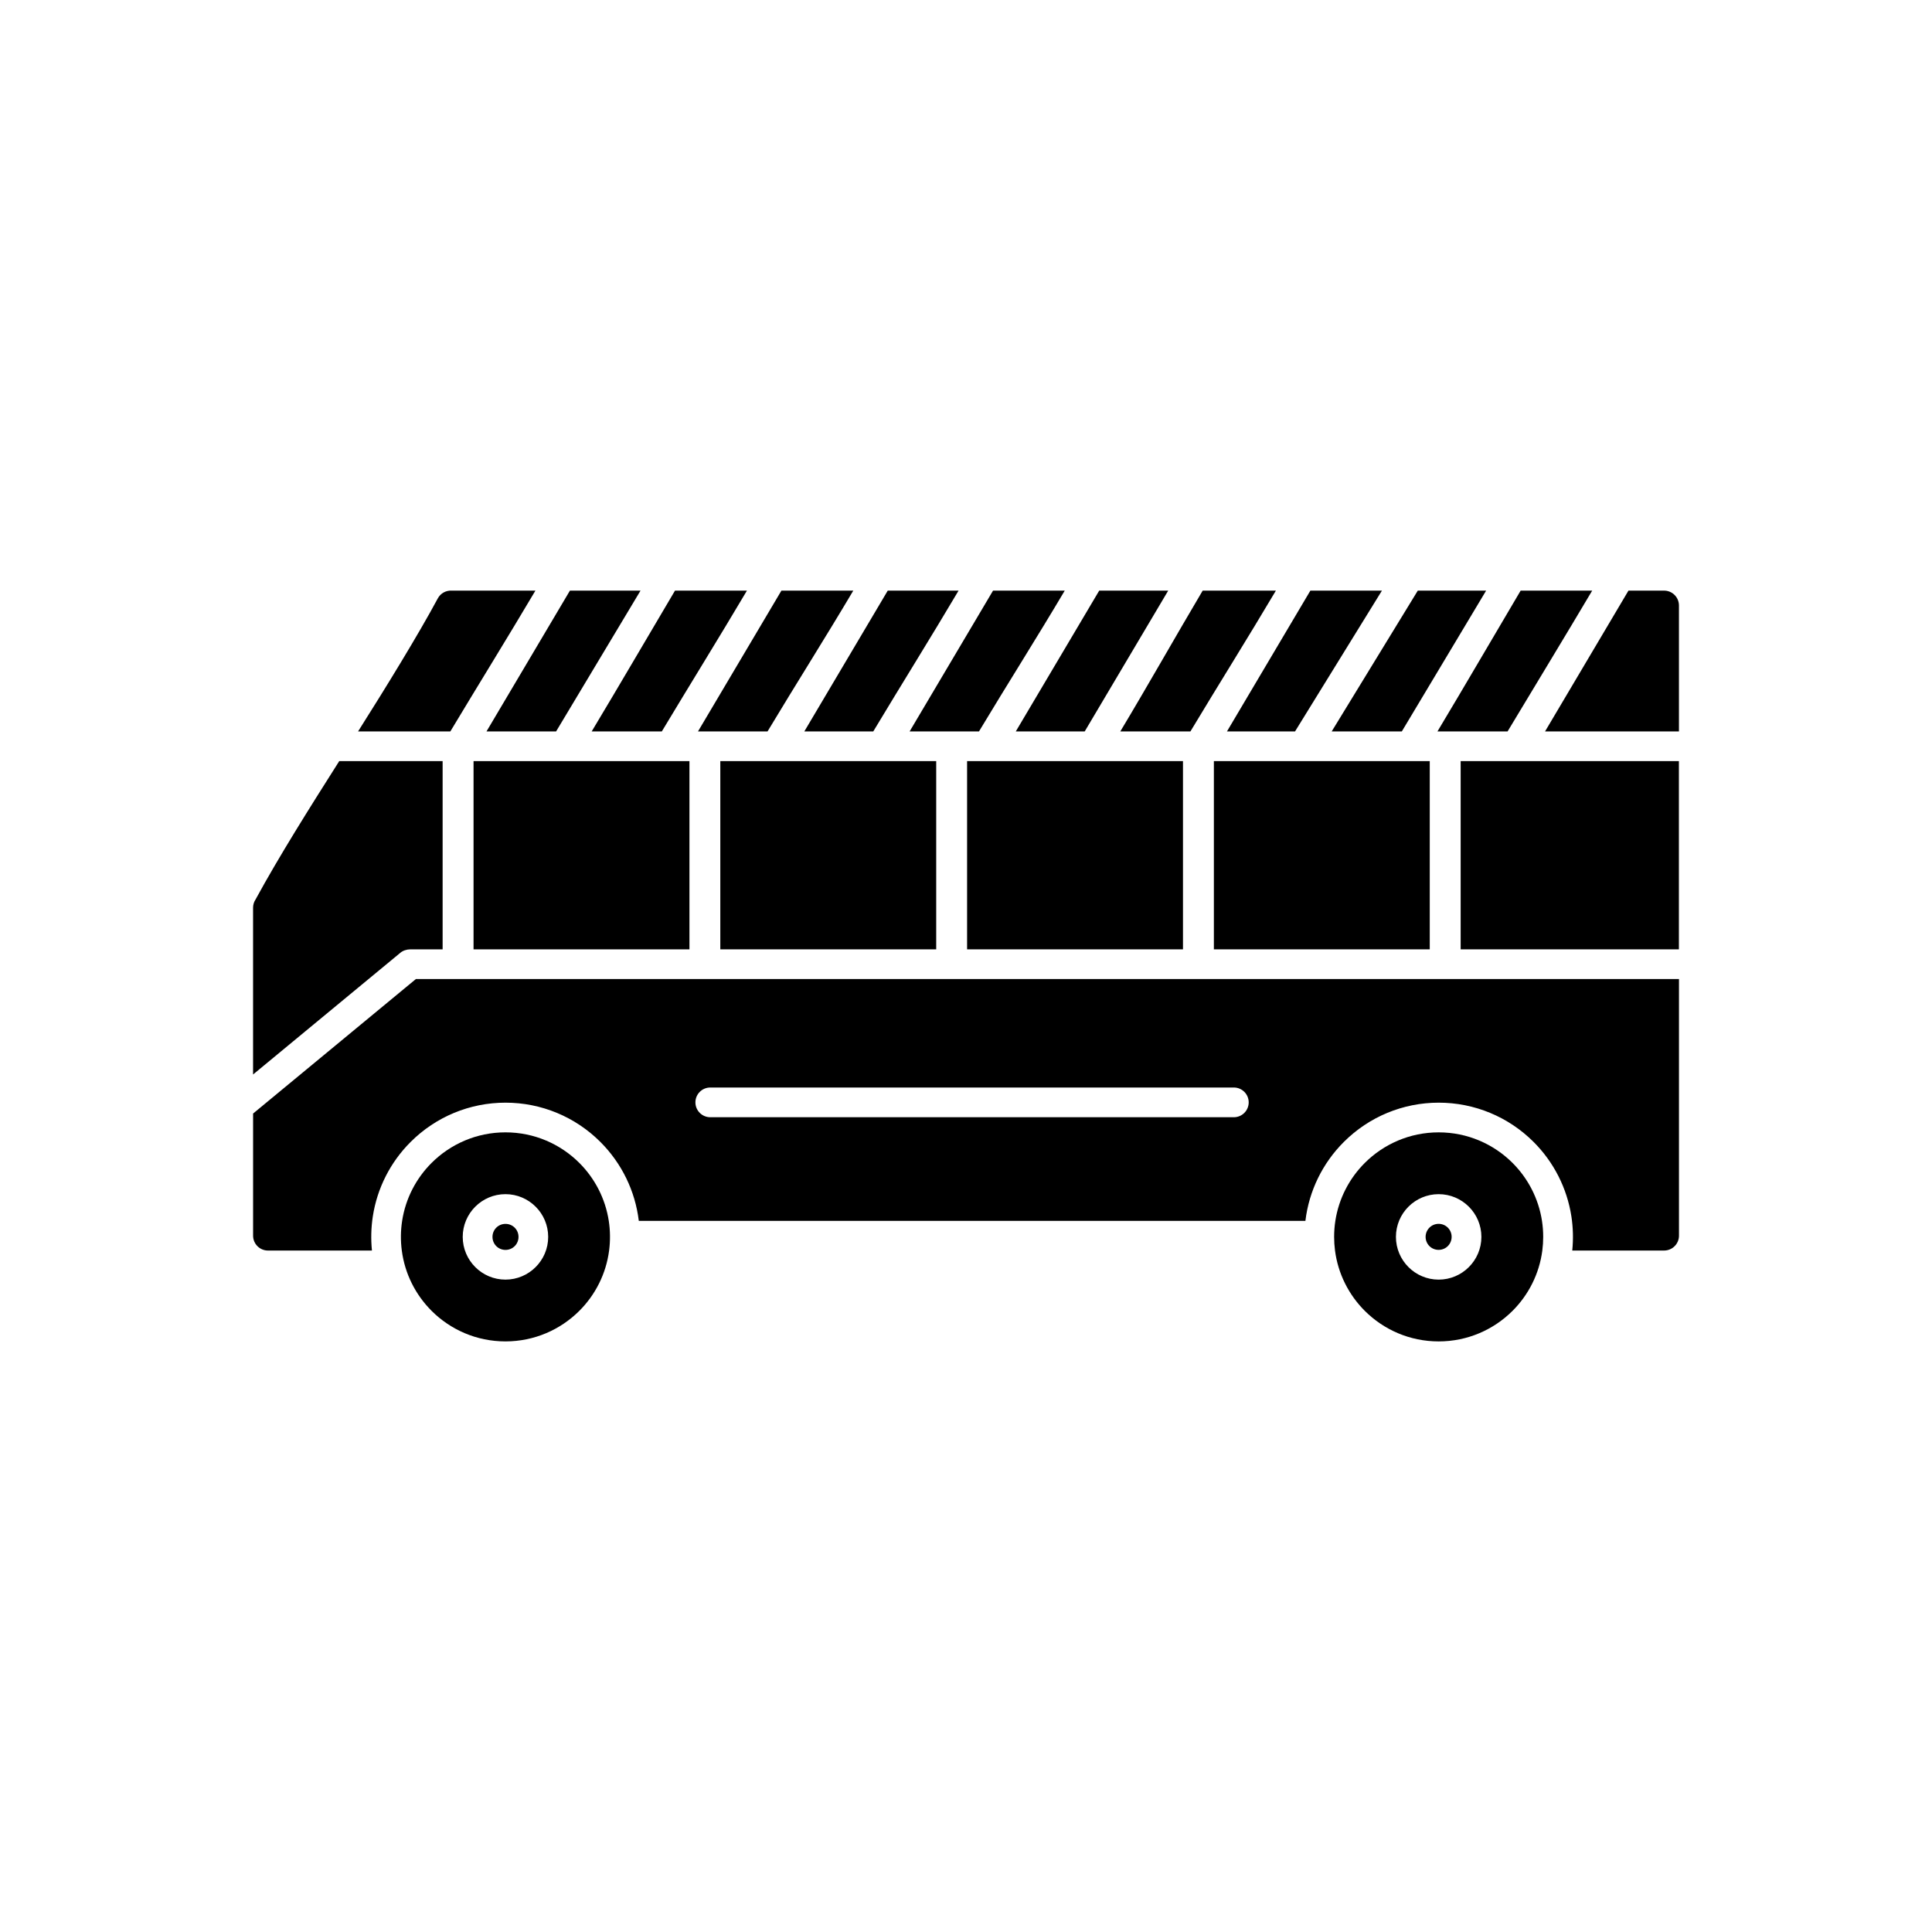 <?xml version="1.0" encoding="UTF-8"?>
<!-- Uploaded to: ICON Repo, www.iconrepo.com, Generator: ICON Repo Mixer Tools -->
<svg fill="#000000" width="800px" height="800px" version="1.1" viewBox="144 144 512 512" xmlns="http://www.w3.org/2000/svg">
 <g fill-rule="evenodd">
  <path d="m281.41 471.79c0-1.918-1.531-3.449-3.449-3.449s-3.449 1.531-3.449 3.449c0 1.918 1.531 3.449 3.449 3.449s3.449-1.531 3.449-3.449z"/>
  <path d="m305.33 467.53c-0.918-5.945-3.723-11.266-7.789-15.332-5.012-5.012-11.938-8.113-19.59-8.113-7.648 0-14.574 3.102-19.59 8.113-4.066 4.066-6.871 9.387-7.789 15.332-0.402 2.598-0.434 5.266-0.09 7.871 0.809 6.203 3.672 11.762 7.879 15.973 5.012 5.012 11.938 8.113 19.59 8.113 7.648 0 14.574-3.102 19.59-8.113 4.211-4.211 7.07-9.77 7.879-15.973 0.34-2.609 0.309-5.269-0.09-7.871zm-27.379-7.066c6.242 0 11.324 5.082 11.324 11.324 0 6.242-5.082 11.324-11.324 11.324s-11.324-5.082-11.324-11.324c0-6.242 5.082-11.324 11.324-11.324z"/>
  <path d="m505.67 452.2c-4.066 4.066-6.871 9.387-7.789 15.332-0.215 1.387-0.324 2.809-0.324 4.258 0 1.227 0.078 2.434 0.234 3.613 0.809 6.203 3.668 11.762 7.879 15.973 5.012 5.012 11.938 8.113 19.59 8.113 7.648 0 14.574-3.102 19.59-8.113 4.211-4.211 7.07-9.77 7.879-15.973 0.152-1.184 0.234-2.391 0.234-3.613 0-1.449-0.109-2.871-0.324-4.258-0.918-5.945-3.723-11.266-7.789-15.332-5.012-5.012-11.938-8.113-19.59-8.113-7.648 0-14.574 3.102-19.59 8.113zm19.59 8.266c6.242 0 11.324 5.082 11.324 11.324 0 6.242-5.082 11.324-11.324 11.324-6.242 0-11.324-5.082-11.324-11.324 0-6.254 5.07-11.324 11.324-11.324z"/>
  <path d="m525.25 468.33c-1.906 0-3.449 1.543-3.449 3.449 0 1.918 1.531 3.449 3.449 3.449 1.918 0 3.449-1.531 3.449-3.449s-1.547-3.449-3.449-3.449z"/>
  <path d="m326.71 395.59v-49.887h-57.215v49.887z"/>
  <path d="m334.89 345.7v49.887h57.215v-49.887z"/>
  <path d="m400.29 345.7v49.887h57.211v-49.887z"/>
  <path d="m465.69 345.7v49.887h57.211v-49.887z"/>
  <path d="m531.09 345.7v49.887h57.836v-49.887z"/>
  <path d="m588.93 403.46h-334.72l-43.137 35.641v32.367c0 2.172 1.762 3.938 3.938 3.938h27.559c-0.305-3.016-0.227-6.074 0.234-9.07 1.152-7.469 4.66-14.355 10.004-19.695 6.688-6.688 15.695-10.422 25.156-10.422 9.461 0 18.465 3.731 25.156 10.422 5.637 5.637 9.219 12.98 10.168 20.898h176.66c0.945-7.914 4.531-15.262 10.168-20.898 6.688-6.688 15.695-10.422 25.156-10.422s18.465 3.731 25.156 10.418c5.34 5.34 8.848 12.23 10.004 19.695 0.461 2.996 0.539 6.059 0.234 9.074h24.344c2.172 0 3.938-1.762 3.938-3.938v-68.004zm-256.7 28.742h138.75c2.172 0 3.938 1.762 3.938 3.938 0 2.172-1.762 3.938-3.938 3.938h-138.75c-2.172 0-3.938-1.762-3.938-3.938 0-2.172 1.762-3.938 3.938-3.938z"/>
  <path d="m261.3 395.59v-49.887h-27.398c-8.023 12.648-15.938 25.215-22.184 36.68-0.414 0.621-0.652 1.371-0.652 2.172v44.195l38.973-32.203c0.684-0.617 1.75-0.957 2.66-0.957z"/>
  <path d="m238.9 337.83h24.449c7.469-12.438 15.164-24.852 22.543-37.309h-22.152c-1.492-0.094-2.969 0.664-3.723 2.066-5.148 9.594-13.977 23.961-21.121 35.242zm280.83-37.309-22.816 37.309h18.586l22.34-37.309zm-246.8 37.309h18.445l22.371-37.309h-18.711c-7.367 12.438-14.734 24.871-22.105 37.309zm27.875 0h18.586c7.469-12.438 15.18-24.855 22.555-37.309h-19.066c-7.359 12.418-14.617 24.891-22.074 37.309zm28.172 0h18.43c7.469-12.441 15.375-24.91 22.723-37.309h-19.047c-7.367 12.438-14.734 24.871-22.105 37.309zm28.184 0h18.266c7.469-12.441 15.238-24.867 22.605-37.309h-18.77l-22.105 37.309zm27.902 0h18.379c7.469-12.438 15.387-24.914 22.727-37.309h-19.004c-7.367 12.438-14.734 24.871-22.105 37.309zm28.137 0h18.262l22.125-37.309h-18.285l-22.105 37.309zm27.691 0h18.586c7.465-12.43 15.309-24.922 22.648-37.309h-19.402c-7.305 12.328-14.371 24.887-21.828 37.309zm28.266 0h18.043c7.676-12.438 15.352-24.871 23.027-37.309h-18.965l-22.102 37.309zm55.785 0h18.586c7.426-12.371 15.094-24.949 22.418-37.305h-18.961c-7.359 12.422-14.594 24.898-22.043 37.309zm28.512 0h35.484v-32.297c0-0.387 0.004-0.777 0-1.164-0.051-2.172-1.852-3.894-4.023-3.848h-9.355l-22.102 37.305z"/>
 </g>
</svg>
